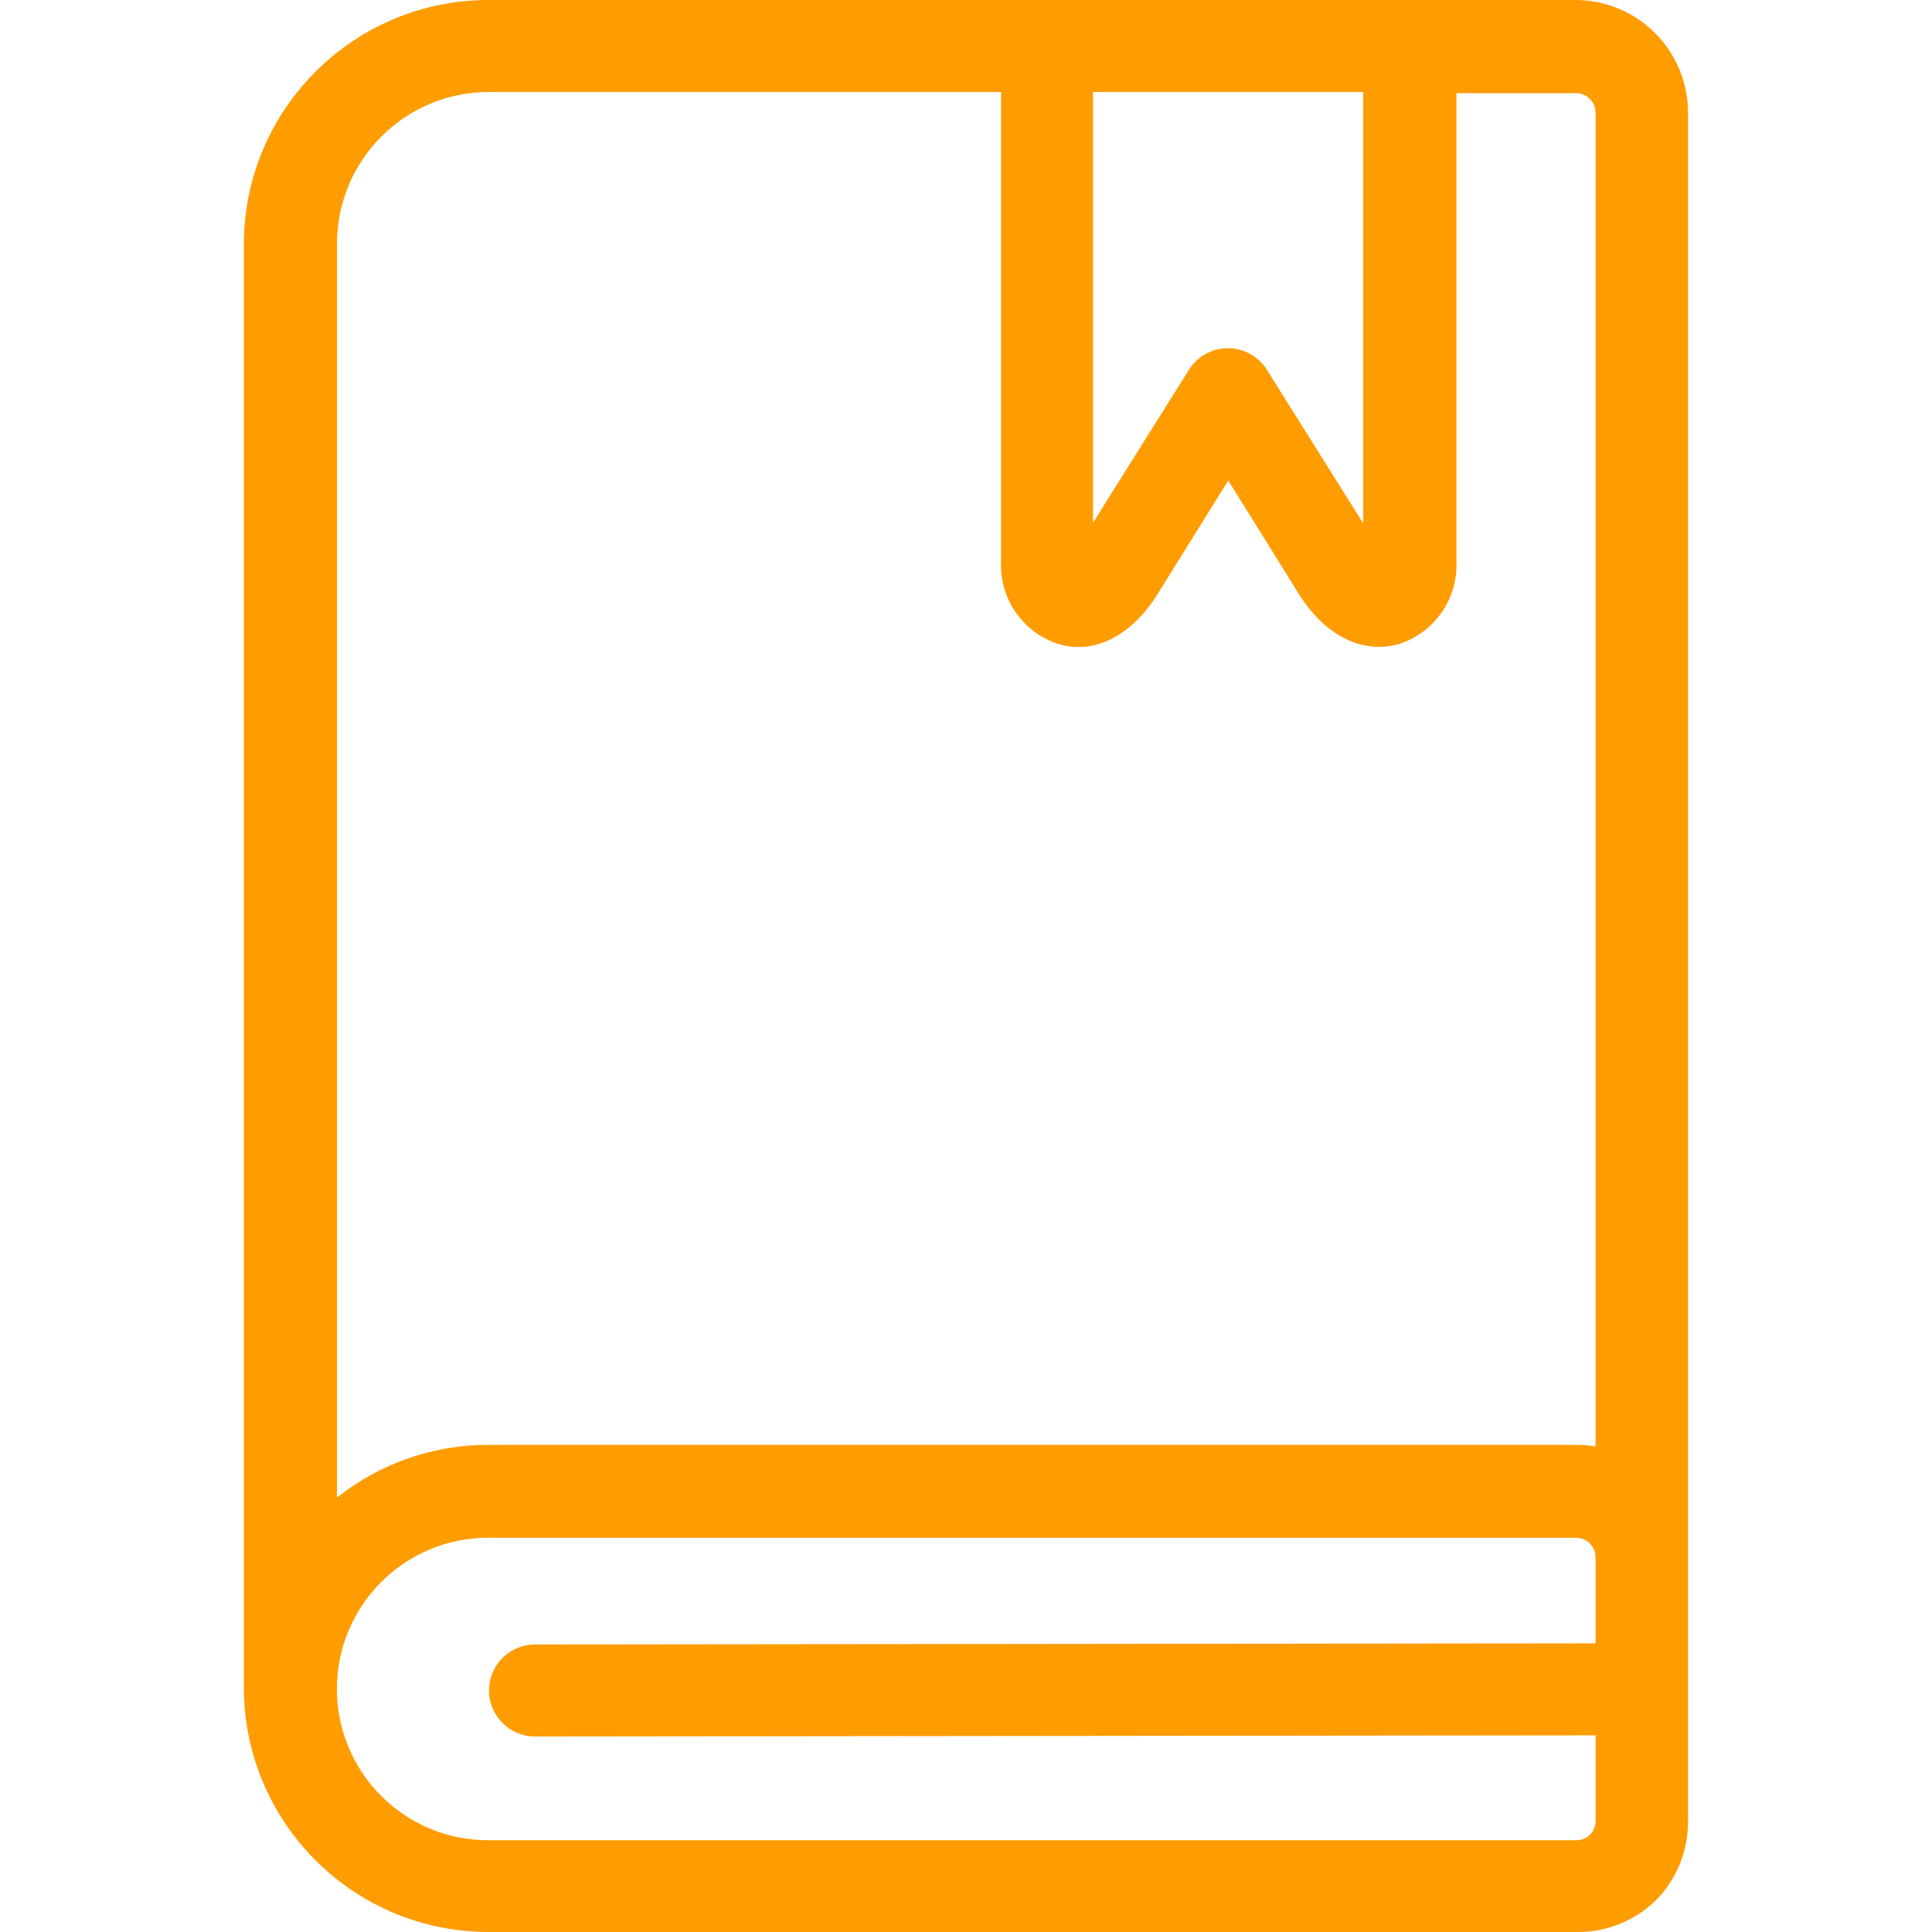<svg width="56" height="56" viewBox="0 0 56 56" fill="none" xmlns="http://www.w3.org/2000/svg">
<g clip-path="url(#clip0)">
<path d="M45.668 0H30.335H14.148C10.254 0.007 7.094 3.152 7.068 7.047V48.953C7.094 52.847 10.254 55.992 14.148 56H45.688C46.554 56.013 47.389 55.679 48.008 55.073C48.599 54.466 48.929 53.653 48.928 52.806V3.26C48.924 1.461 47.467 0.004 45.668 0ZM31.681 2.667H39.515V15.173L36.735 10.74C36.622 10.552 36.465 10.395 36.278 10.283C35.646 9.904 34.827 10.108 34.448 10.74L31.681 15.153V2.667ZM9.768 7.047C9.779 4.632 11.734 2.678 14.148 2.667H29.015V16.267C28.965 17.349 29.644 18.332 30.675 18.667C31.848 19.02 32.901 18.26 33.528 17.26L35.602 13.927L37.675 17.26C38.295 18.247 39.348 19.007 40.555 18.667C41.581 18.333 42.259 17.358 42.215 16.28V2.7H45.688C45.996 2.704 46.245 2.952 46.248 3.26V41.926C46.063 41.894 45.876 41.879 45.688 41.88H14.148C12.558 41.879 11.014 42.417 9.768 43.406V7.047V7.047ZM46.248 47.633L15.508 47.666C14.772 47.666 14.175 48.263 14.175 49C14.175 49.736 14.772 50.333 15.508 50.333L46.248 50.3V52.78C46.249 52.929 46.192 53.073 46.088 53.18C45.981 53.283 45.837 53.341 45.688 53.34H14.148C11.727 53.34 9.765 51.377 9.765 48.956C9.765 46.536 11.727 44.573 14.148 44.573H45.688C45.996 44.577 46.245 44.825 46.248 45.133V47.633V47.633Z" fill="#FF9C00"/>
</g>
<defs>
<clipPath id="clip0">
<rect width="56" height="56" fill="white"/>
</clipPath>
</defs>
</svg>
